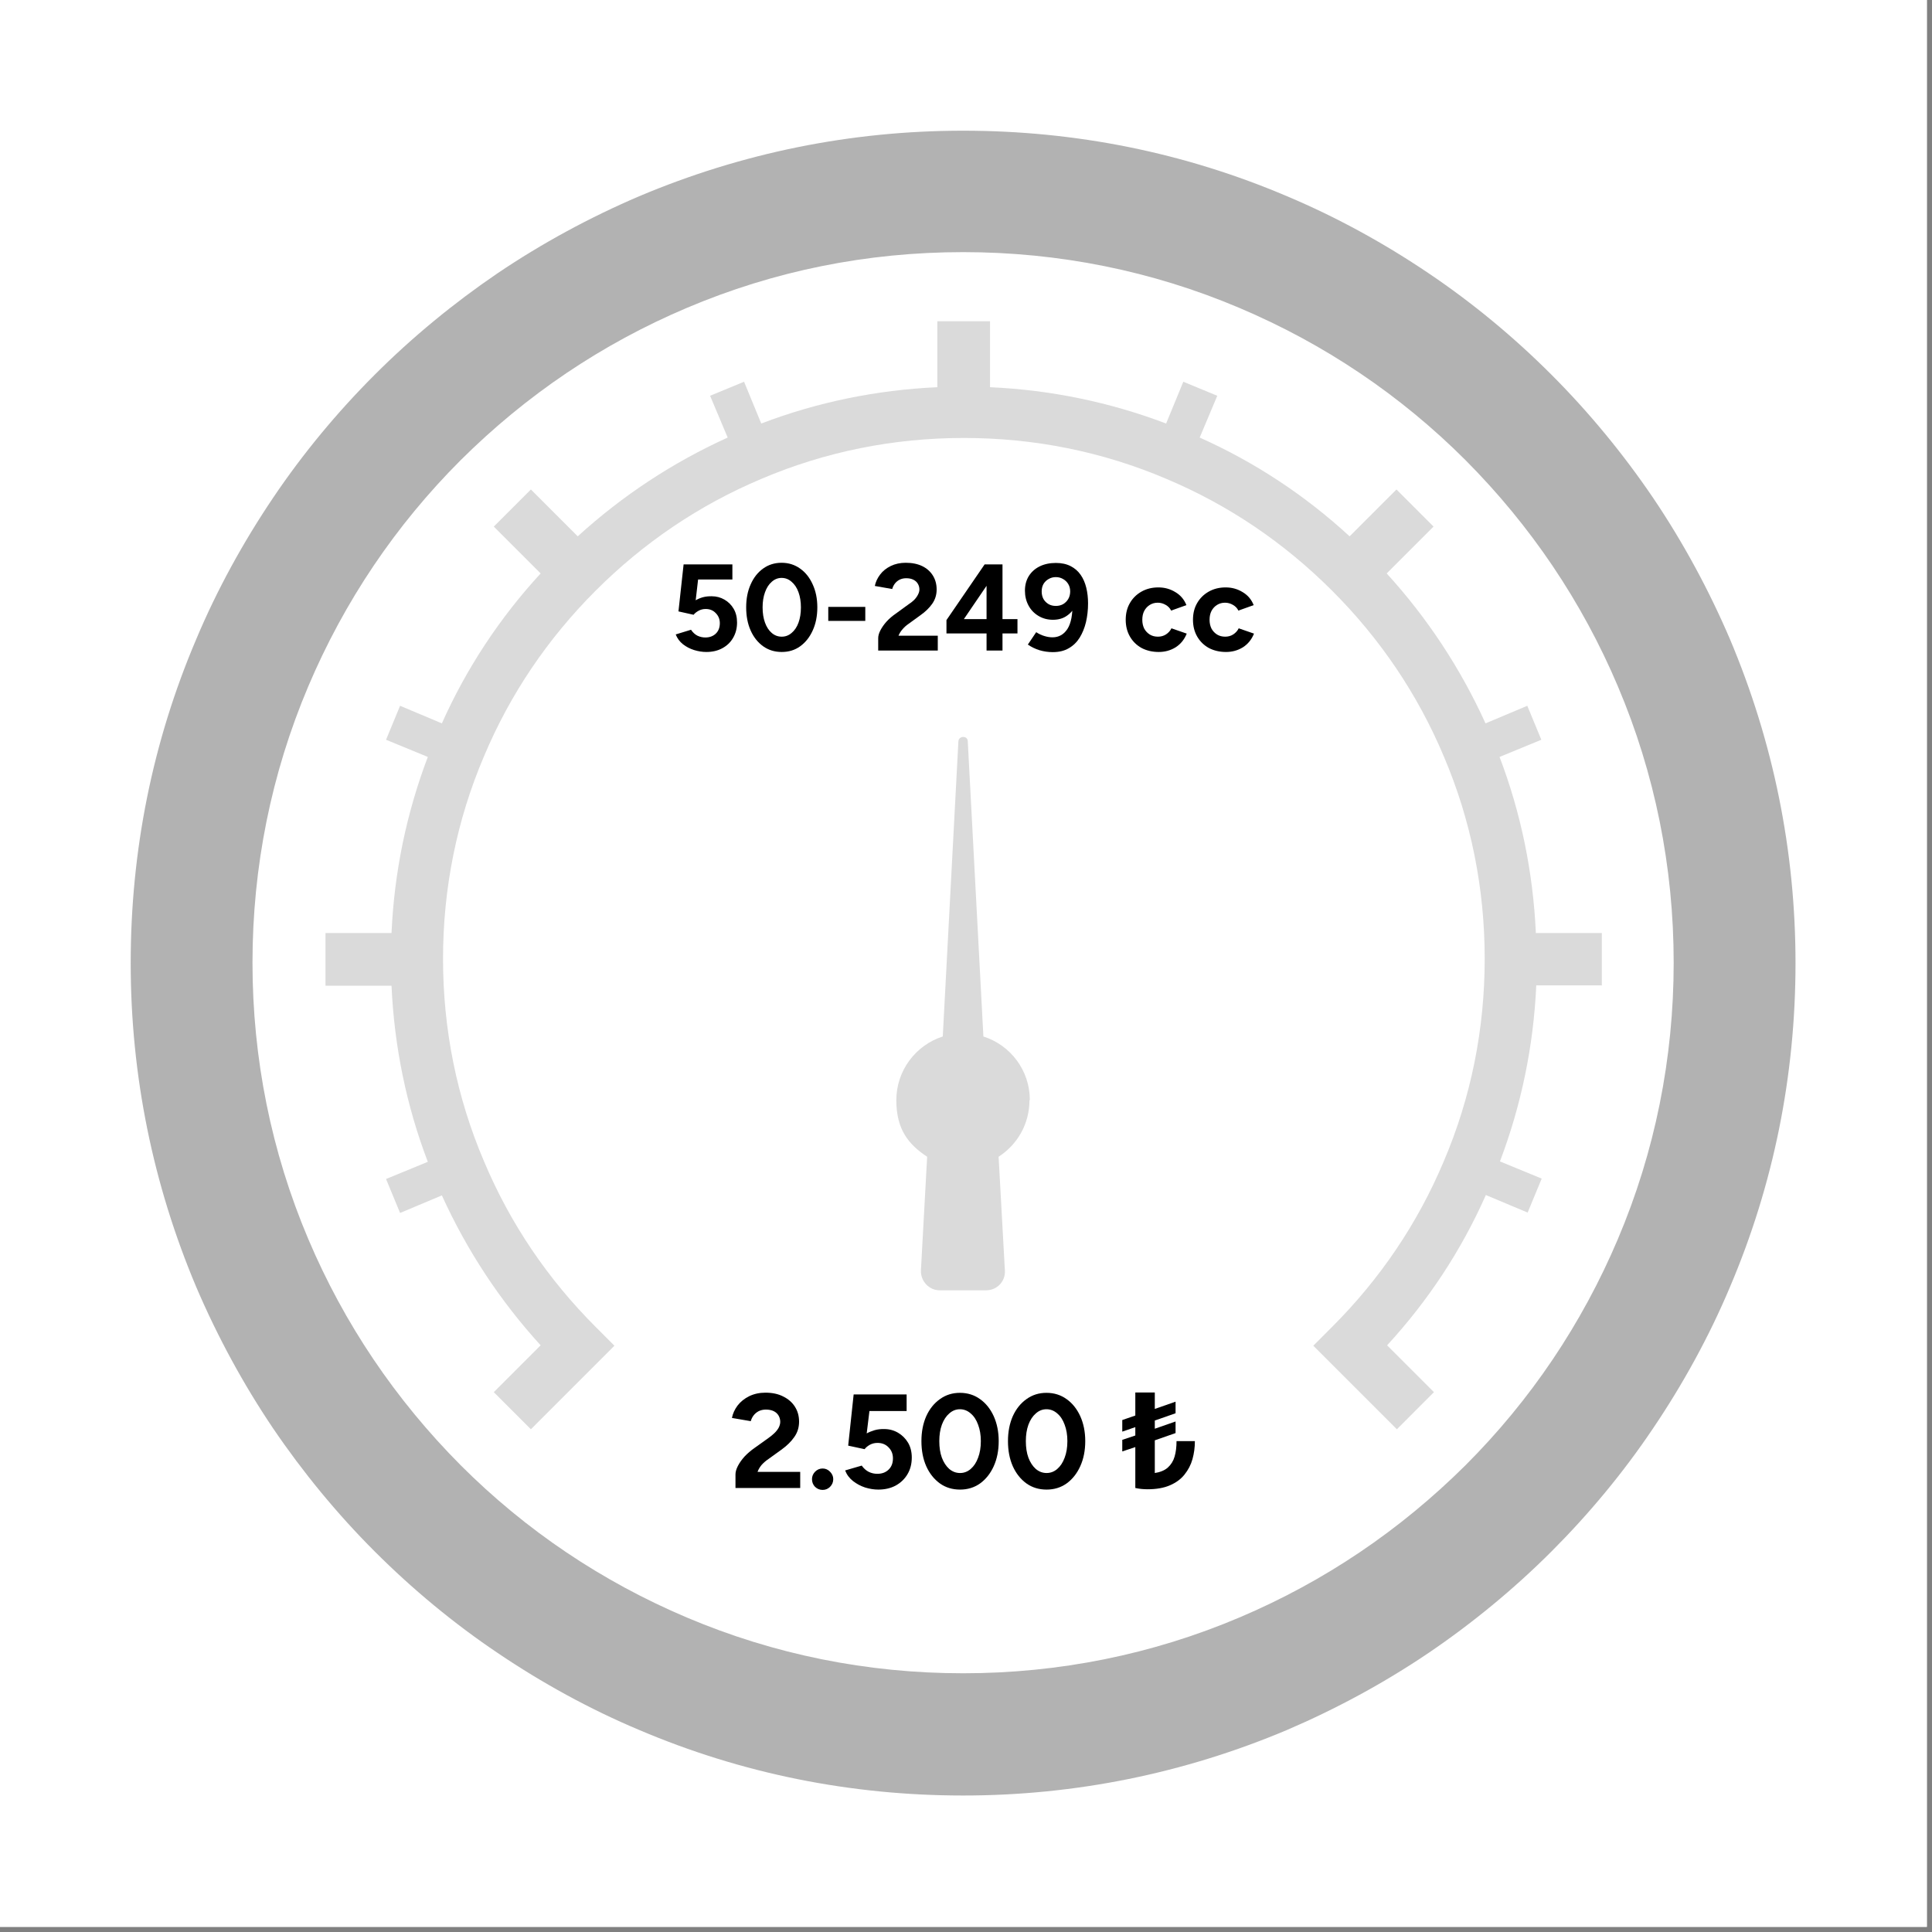 <svg xmlns="http://www.w3.org/2000/svg" xmlns:xlink="http://www.w3.org/1999/xlink" width="250" zoomAndPan="magnify" viewBox="0 0 187.5 187.5" height="250" preserveAspectRatio="xMidYMid meet" version="1.0"><rect x="0" y="0" width="187.5" height="187.5" fill="#808080" stroke="none"/><defs><g/><clipPath id="b8b386e2a4"><path d="M 12.684 12.684 L 174.254 12.684 L 174.254 174.254 L 12.684 174.254 Z M 12.684 12.684 " clip-rule="nonzero"/></clipPath></defs><path fill="#ffffff" d="M 0 0 L 187 0 L 187 187 L 0 187 Z M 0 0 " fill-opacity="1" fill-rule="nonzero"/><path fill="#ffffff" d="M 0 0 L 187 0 L 187 187 L 0 187 Z M 0 0 " fill-opacity="1" fill-rule="nonzero"/><path fill="#ffffff" d="M 168.645 93.469 C 168.645 94.699 168.613 95.926 168.555 97.156 C 168.492 98.387 168.402 99.613 168.281 100.836 C 168.16 102.062 168.012 103.281 167.832 104.5 C 167.648 105.715 167.441 106.926 167.199 108.133 C 166.961 109.34 166.691 110.539 166.391 111.734 C 166.094 112.926 165.766 114.113 165.406 115.289 C 165.051 116.469 164.664 117.637 164.25 118.793 C 163.836 119.953 163.395 121.102 162.922 122.238 C 162.449 123.375 161.953 124.496 161.426 125.609 C 160.902 126.723 160.348 127.82 159.766 128.906 C 159.188 129.992 158.582 131.062 157.949 132.117 C 157.316 133.172 156.66 134.211 155.977 135.234 C 155.293 136.258 154.582 137.262 153.852 138.25 C 153.117 139.238 152.359 140.207 151.578 141.16 C 150.801 142.109 149.996 143.043 149.168 143.953 C 148.344 144.863 147.496 145.754 146.625 146.625 C 145.754 147.496 144.863 148.344 143.953 149.168 C 143.043 149.996 142.109 150.801 141.16 151.578 C 140.207 152.359 139.238 153.117 138.25 153.852 C 137.262 154.582 136.258 155.293 135.234 155.977 C 134.211 156.66 133.172 157.316 132.117 157.949 C 131.062 158.582 129.992 159.188 128.906 159.766 C 127.82 160.348 126.723 160.902 125.609 161.426 C 124.496 161.953 123.375 162.449 122.238 162.922 C 121.102 163.395 119.953 163.836 118.793 164.25 C 117.637 164.664 116.469 165.051 115.289 165.406 C 114.113 165.766 112.926 166.094 111.734 166.391 C 110.539 166.691 109.34 166.961 108.133 167.199 C 106.926 167.441 105.715 167.648 104.5 167.832 C 103.281 168.012 102.062 168.16 100.836 168.281 C 99.613 168.402 98.387 168.492 97.156 168.555 C 95.926 168.613 94.699 168.645 93.469 168.645 C 92.238 168.645 91.008 168.613 89.777 168.555 C 88.551 168.492 87.324 168.402 86.098 168.281 C 84.875 168.16 83.652 168.012 82.438 167.832 C 81.219 167.648 80.008 167.441 78.801 167.199 C 77.594 166.961 76.395 166.691 75.203 166.391 C 74.008 166.094 72.824 165.766 71.645 165.406 C 70.469 165.051 69.301 164.664 68.141 164.25 C 66.984 163.836 65.836 163.395 64.699 162.922 C 63.562 162.449 62.438 161.953 61.324 161.426 C 60.215 160.902 59.113 160.348 58.031 159.766 C 56.945 159.188 55.875 158.582 54.82 157.949 C 53.766 157.316 52.727 156.66 51.703 155.977 C 50.68 155.293 49.672 154.582 48.684 153.852 C 47.695 153.117 46.727 152.359 45.777 151.578 C 44.824 150.801 43.895 149.996 42.98 149.168 C 42.07 148.344 41.18 147.496 40.309 146.625 C 39.441 145.754 38.59 144.863 37.766 143.953 C 36.938 143.043 36.137 142.109 35.355 141.16 C 34.574 140.207 33.816 139.238 33.086 138.25 C 32.352 137.262 31.645 136.258 30.961 135.234 C 30.277 134.211 29.617 133.172 28.988 132.117 C 28.355 131.062 27.746 129.992 27.168 128.906 C 26.586 127.82 26.035 126.723 25.508 125.609 C 24.984 124.496 24.484 123.375 24.012 122.238 C 23.543 121.102 23.102 119.953 22.688 118.793 C 22.27 117.637 21.887 116.469 21.527 115.289 C 21.172 114.113 20.844 112.926 20.543 111.734 C 20.246 110.539 19.977 109.34 19.734 108.133 C 19.496 106.926 19.285 105.715 19.105 104.5 C 18.926 103.281 18.773 102.062 18.652 100.836 C 18.531 99.613 18.441 98.387 18.383 97.156 C 18.32 95.926 18.293 94.699 18.293 93.469 C 18.293 92.238 18.32 91.008 18.383 89.777 C 18.441 88.551 18.531 87.324 18.652 86.098 C 18.773 84.875 18.926 83.652 19.105 82.438 C 19.285 81.219 19.496 80.008 19.734 78.801 C 19.977 77.594 20.246 76.395 20.543 75.203 C 20.844 74.008 21.172 72.824 21.527 71.645 C 21.887 70.469 22.27 69.301 22.688 68.141 C 23.102 66.984 23.543 65.836 24.012 64.699 C 24.484 63.562 24.984 62.438 25.508 61.324 C 26.035 60.215 26.586 59.113 27.168 58.031 C 27.746 56.945 28.355 55.875 28.988 54.82 C 29.617 53.766 30.277 52.727 30.961 51.703 C 31.645 50.68 32.352 49.672 33.086 48.684 C 33.816 47.695 34.574 46.727 35.355 45.777 C 36.137 44.824 36.938 43.895 37.766 42.98 C 38.59 42.07 39.441 41.18 40.309 40.309 C 41.18 39.441 42.07 38.59 42.98 37.766 C 43.895 36.938 44.824 36.137 45.777 35.355 C 46.727 34.574 47.695 33.816 48.684 33.086 C 49.672 32.352 50.68 31.645 51.703 30.961 C 52.727 30.277 53.766 29.617 54.82 28.988 C 55.875 28.355 56.945 27.746 58.031 27.168 C 59.113 26.586 60.215 26.035 61.324 25.508 C 62.438 24.984 63.562 24.484 64.699 24.012 C 65.836 23.543 66.984 23.102 68.141 22.688 C 69.301 22.27 70.469 21.887 71.645 21.527 C 72.824 21.172 74.008 20.844 75.203 20.543 C 76.395 20.246 77.594 19.977 78.801 19.734 C 80.008 19.496 81.219 19.285 82.438 19.105 C 83.652 18.926 84.875 18.773 86.098 18.652 C 87.324 18.531 88.551 18.441 89.777 18.383 C 91.008 18.32 92.238 18.293 93.469 18.293 C 94.699 18.293 95.926 18.32 97.156 18.383 C 98.387 18.441 99.613 18.531 100.836 18.652 C 102.062 18.773 103.281 18.926 104.5 19.105 C 105.715 19.285 106.926 19.496 108.133 19.734 C 109.34 19.977 110.539 20.246 111.734 20.543 C 112.926 20.844 114.113 21.172 115.289 21.527 C 116.469 21.887 117.637 22.27 118.793 22.688 C 119.953 23.102 121.102 23.543 122.238 24.012 C 123.375 24.484 124.496 24.984 125.609 25.508 C 126.723 26.035 127.82 26.586 128.906 27.168 C 129.992 27.746 131.062 28.355 132.117 28.988 C 133.172 29.617 134.211 30.277 135.234 30.961 C 136.258 31.645 137.262 32.352 138.25 33.086 C 139.238 33.816 140.207 34.574 141.16 35.355 C 142.109 36.137 143.043 36.938 143.953 37.766 C 144.863 38.59 145.754 39.441 146.625 40.309 C 147.496 41.18 148.344 42.07 149.168 42.98 C 149.996 43.895 150.801 44.824 151.578 45.777 C 152.359 46.727 153.117 47.695 153.852 48.684 C 154.582 49.672 155.293 50.68 155.977 51.703 C 156.66 52.727 157.316 53.766 157.949 54.82 C 158.582 55.875 159.188 56.945 159.766 58.031 C 160.348 59.113 160.902 60.215 161.426 61.324 C 161.953 62.438 162.449 63.562 162.922 64.699 C 163.395 65.836 163.836 66.984 164.25 68.141 C 164.664 69.301 165.051 70.469 165.406 71.645 C 165.766 72.824 166.094 74.008 166.391 75.203 C 166.691 76.395 166.961 77.594 167.199 78.801 C 167.441 80.008 167.648 81.219 167.832 82.438 C 168.012 83.652 168.16 84.875 168.281 86.098 C 168.402 87.324 168.492 88.551 168.555 89.777 C 168.613 91.008 168.645 92.238 168.645 93.469 Z M 168.645 93.469 " fill-opacity="1" fill-rule="nonzero"/><path fill="#dadada" d="M 99.945 106.77 C 99.945 103.852 98.051 101.426 95.438 100.59 L 93.922 71.945 C 93.922 71.379 93.051 71.379 93.012 71.945 L 91.496 100.59 C 88.883 101.426 86.988 103.887 86.988 106.77 C 86.988 109.648 88.199 111.086 89.98 112.262 L 89.375 123.289 C 89.336 124.348 90.172 125.223 91.195 125.223 L 95.703 125.223 C 96.766 125.223 97.598 124.348 97.523 123.289 L 96.914 112.262 C 98.734 111.086 99.91 109.078 99.91 106.77 Z M 99.945 106.77 " fill-opacity="1" fill-rule="nonzero"/><g clip-path="url(#b8b386e2a4)"><path fill="#b2b2b2" d="M 93.469 174.254 C 82.555 174.254 71.984 172.129 62.02 167.887 C 57.242 165.879 52.621 163.34 48.301 160.422 C 44.02 157.543 40.004 154.207 36.367 150.57 C 32.727 146.934 29.395 142.879 26.512 138.633 C 23.598 134.316 21.094 129.691 19.051 124.918 C 14.844 114.953 12.684 104.379 12.684 93.469 C 12.684 82.555 14.805 71.984 19.051 62.02 C 21.059 57.242 23.598 52.621 26.512 48.301 C 29.395 44.02 32.727 40.004 36.367 36.367 C 40.004 32.727 44.059 29.395 48.301 26.512 C 52.621 23.598 57.242 21.094 62.02 19.051 C 71.984 14.844 82.555 12.684 93.469 12.684 C 104.379 12.684 114.953 14.805 124.918 19.051 C 129.691 21.059 134.316 23.598 138.633 26.512 C 142.918 29.395 146.934 32.727 150.57 36.367 C 154.207 40.004 157.543 44.059 160.422 48.301 C 163.34 52.621 165.84 57.242 167.887 62.02 C 172.094 71.984 174.254 82.555 174.254 93.469 C 174.254 104.379 172.129 114.953 167.887 124.918 C 165.879 129.691 163.34 134.316 160.422 138.633 C 157.543 142.918 154.207 146.934 150.57 150.57 C 146.934 154.207 142.879 157.543 138.633 160.422 C 134.316 163.34 129.691 165.84 124.918 167.887 C 114.953 172.094 104.379 174.254 93.469 174.254 Z M 93.469 24.469 C 84.145 24.469 75.129 26.285 66.641 29.887 C 58.418 33.371 51.066 38.336 44.703 44.664 C 38.375 50.992 33.41 58.379 29.922 66.602 C 26.324 75.09 24.504 84.145 24.504 93.43 C 24.504 102.715 26.324 111.77 29.922 120.258 C 33.41 128.48 38.375 135.832 44.703 142.195 C 51.027 148.523 58.418 153.488 66.641 156.973 C 75.129 160.574 84.184 162.391 93.469 162.391 C 102.75 162.391 111.809 160.574 120.293 156.973 C 128.516 153.488 135.867 148.523 142.234 142.195 C 148.562 135.867 153.527 128.48 157.012 120.258 C 160.613 111.77 162.43 102.715 162.43 93.43 C 162.43 84.145 160.613 75.09 157.012 66.602 C 153.527 58.379 148.562 51.027 142.234 44.664 C 135.906 38.336 128.516 33.371 120.293 29.887 C 111.809 26.285 102.75 24.469 93.469 24.469 Z M 93.469 24.469 " fill-opacity="1" fill-rule="nonzero"/></g><path fill="#dadada" d="M 155.457 95.664 L 155.457 90.551 L 149.055 90.551 C 148.789 84.676 147.613 78.918 145.531 73.461 L 149.586 71.793 L 148.223 68.496 L 144.168 70.203 C 141.742 64.859 138.52 59.973 134.578 55.652 L 139.125 51.105 L 135.527 47.504 L 130.98 52.051 C 126.66 48.074 121.773 44.852 116.43 42.465 L 118.137 38.41 L 114.84 37.047 L 113.172 41.102 C 107.676 39.02 101.957 37.844 96.082 37.578 L 96.082 31.176 L 90.969 31.176 L 90.969 37.578 C 85.094 37.844 79.336 39.02 73.879 41.102 L 72.211 37.047 L 68.914 38.41 L 70.621 42.465 C 65.277 44.891 60.387 48.113 56.07 52.051 L 51.523 47.504 L 47.922 51.105 L 52.469 55.652 C 48.492 59.973 45.27 64.859 42.883 70.203 L 38.828 68.496 L 37.465 71.793 L 41.52 73.461 C 39.434 78.957 38.262 84.676 37.996 90.551 L 31.59 90.551 L 31.59 95.664 L 37.996 95.664 C 38.262 101.539 39.434 107.297 41.52 112.754 L 37.465 114.422 L 38.828 117.719 L 42.883 116.012 C 45.309 121.355 48.527 126.242 52.469 130.562 L 47.922 135.109 L 51.523 138.711 L 59.629 130.602 L 57.812 128.781 C 53.152 124.121 49.512 118.742 46.977 112.715 C 44.324 106.504 42.996 99.871 42.996 93.051 C 42.996 86.23 44.324 79.598 46.977 73.387 C 49.512 67.359 53.152 61.98 57.812 57.32 C 62.473 52.66 67.852 49.02 73.879 46.48 C 80.094 43.828 86.723 42.504 93.543 42.504 C 100.363 42.504 106.996 43.828 113.211 46.48 C 119.234 49.02 124.613 52.66 129.273 57.32 C 133.938 61.98 137.574 67.359 140.113 73.387 C 142.766 79.598 144.09 86.23 144.09 93.051 C 144.09 99.871 142.766 106.504 140.113 112.715 C 137.574 118.742 133.938 124.121 129.273 128.781 L 127.457 130.602 L 135.566 138.711 L 139.164 135.109 L 134.617 130.562 C 138.598 126.242 141.816 121.355 144.203 115.977 L 148.258 117.68 L 149.621 114.383 L 145.57 112.715 C 147.652 107.223 148.828 101.5 149.094 95.629 L 155.496 95.629 Z M 155.457 95.664 " fill-opacity="1" fill-rule="nonzero"/><g fill="#000000" fill-opacity="1"><g transform="translate(65.047, 63.133)"><g><path d="M 3.5 0.141 C 3.113 0.141 2.719 0.078 2.312 -0.047 C 1.914 -0.172 1.555 -0.359 1.234 -0.609 C 0.91 -0.867 0.676 -1.188 0.531 -1.562 L 2.016 -2.016 C 2.191 -1.754 2.398 -1.562 2.641 -1.438 C 2.891 -1.32 3.145 -1.266 3.406 -1.266 C 3.82 -1.266 4.16 -1.391 4.422 -1.641 C 4.68 -1.891 4.812 -2.227 4.812 -2.656 C 4.812 -3.039 4.68 -3.363 4.422 -3.625 C 4.172 -3.895 3.844 -4.031 3.438 -4.031 C 3.188 -4.031 2.957 -3.973 2.75 -3.859 C 2.539 -3.742 2.379 -3.613 2.266 -3.469 L 0.797 -3.797 L 1.297 -8.359 L 6.031 -8.359 L 6.031 -6.891 L 2.703 -6.891 L 2.469 -4.875 C 2.676 -5 2.91 -5.098 3.172 -5.172 C 3.441 -5.242 3.727 -5.273 4.031 -5.266 C 4.477 -5.266 4.891 -5.156 5.266 -4.938 C 5.641 -4.719 5.938 -4.422 6.156 -4.047 C 6.375 -3.672 6.484 -3.227 6.484 -2.719 C 6.484 -2.156 6.352 -1.656 6.094 -1.219 C 5.844 -0.789 5.492 -0.457 5.047 -0.219 C 4.609 0.02 4.094 0.141 3.5 0.141 Z M 3.5 0.141 "/></g></g></g><g fill="#000000" fill-opacity="1"><g transform="translate(71.994, 63.133)"><g><path d="M 3.875 0.141 C 3.195 0.141 2.598 -0.039 2.078 -0.406 C 1.555 -0.781 1.148 -1.289 0.859 -1.938 C 0.566 -2.594 0.422 -3.344 0.422 -4.188 C 0.422 -5.031 0.566 -5.773 0.859 -6.422 C 1.148 -7.078 1.551 -7.586 2.062 -7.953 C 2.582 -8.328 3.18 -8.516 3.859 -8.516 C 4.535 -8.516 5.133 -8.328 5.656 -7.953 C 6.176 -7.586 6.582 -7.078 6.875 -6.422 C 7.176 -5.773 7.328 -5.031 7.328 -4.188 C 7.328 -3.344 7.176 -2.594 6.875 -1.938 C 6.582 -1.289 6.176 -0.781 5.656 -0.406 C 5.145 -0.039 4.551 0.141 3.875 0.141 Z M 3.875 -1.344 C 4.227 -1.344 4.547 -1.461 4.828 -1.703 C 5.117 -1.941 5.344 -2.273 5.5 -2.703 C 5.656 -3.129 5.734 -3.625 5.734 -4.188 C 5.734 -4.738 5.656 -5.227 5.5 -5.656 C 5.344 -6.094 5.117 -6.43 4.828 -6.672 C 4.547 -6.922 4.223 -7.047 3.859 -7.047 C 3.504 -7.047 3.188 -6.922 2.906 -6.672 C 2.625 -6.43 2.406 -6.094 2.25 -5.656 C 2.094 -5.227 2.016 -4.738 2.016 -4.188 C 2.016 -3.625 2.094 -3.129 2.25 -2.703 C 2.406 -2.273 2.625 -1.941 2.906 -1.703 C 3.188 -1.461 3.508 -1.344 3.875 -1.344 Z M 3.875 -1.344 "/></g></g></g><g fill="#000000" fill-opacity="1"><g transform="translate(79.742, 63.133)"><g><path d="M 0.641 -2.875 L 0.641 -4.234 L 4.234 -4.234 L 4.234 -2.875 Z M 0.641 -2.875 "/></g></g></g><g fill="#000000" fill-opacity="1"><g transform="translate(84.62, 63.133)"><g><path d="M 0.609 0 L 0.609 -1.203 C 0.609 -1.43 0.68 -1.688 0.828 -1.969 C 0.973 -2.25 1.172 -2.531 1.422 -2.812 C 1.68 -3.094 1.977 -3.348 2.312 -3.578 L 3.578 -4.5 C 3.754 -4.613 3.922 -4.742 4.078 -4.891 C 4.234 -5.047 4.359 -5.211 4.453 -5.391 C 4.555 -5.578 4.609 -5.754 4.609 -5.922 C 4.609 -6.129 4.555 -6.316 4.453 -6.484 C 4.359 -6.648 4.211 -6.781 4.016 -6.875 C 3.828 -6.969 3.598 -7.016 3.328 -7.016 C 3.086 -7.016 2.875 -6.969 2.688 -6.875 C 2.5 -6.781 2.344 -6.648 2.219 -6.484 C 2.102 -6.328 2.02 -6.156 1.969 -5.969 L 0.281 -6.266 C 0.363 -6.66 0.535 -7.031 0.797 -7.375 C 1.055 -7.719 1.398 -7.992 1.828 -8.203 C 2.254 -8.41 2.738 -8.516 3.281 -8.516 C 3.906 -8.516 4.441 -8.406 4.891 -8.188 C 5.336 -7.969 5.68 -7.66 5.922 -7.266 C 6.16 -6.879 6.281 -6.43 6.281 -5.922 C 6.281 -5.41 6.141 -4.953 5.859 -4.547 C 5.578 -4.141 5.191 -3.766 4.703 -3.422 L 3.562 -2.594 C 3.332 -2.438 3.133 -2.258 2.969 -2.062 C 2.801 -1.875 2.672 -1.664 2.578 -1.438 L 6.391 -1.438 L 6.391 0 Z M 0.609 0 "/></g></g></g><g fill="#000000" fill-opacity="1"><g transform="translate(91.542, 63.133)"><g><path d="M 4.203 0 L 4.203 -1.656 L 0.312 -1.656 L 0.312 -2.953 L 4.016 -8.359 L 5.75 -8.359 L 5.75 -3.047 L 7.203 -3.047 L 7.203 -1.656 L 5.75 -1.656 L 5.75 0 Z M 2 -3.047 L 4.203 -3.047 L 4.203 -6.281 Z M 2 -3.047 "/></g></g></g><g fill="#000000" fill-opacity="1"><g transform="translate(99.111, 63.133)"><g><path d="M 3.359 -8.5 C 3.922 -8.5 4.398 -8.395 4.797 -8.188 C 5.191 -7.988 5.516 -7.707 5.766 -7.344 C 6.016 -6.988 6.195 -6.57 6.312 -6.094 C 6.426 -5.625 6.484 -5.117 6.484 -4.578 C 6.484 -3.93 6.414 -3.32 6.281 -2.75 C 6.145 -2.188 5.941 -1.688 5.672 -1.25 C 5.398 -0.812 5.047 -0.469 4.609 -0.219 C 4.18 0.031 3.664 0.156 3.062 0.156 C 2.625 0.156 2.191 0.094 1.766 -0.031 C 1.348 -0.164 0.973 -0.348 0.641 -0.578 L 1.453 -1.781 C 1.703 -1.613 1.969 -1.488 2.25 -1.406 C 2.531 -1.32 2.789 -1.281 3.031 -1.281 C 3.645 -1.281 4.129 -1.551 4.484 -2.094 C 4.836 -2.645 5 -3.5 4.969 -4.656 L 5.312 -4.453 C 5.125 -4.016 4.836 -3.66 4.453 -3.391 C 4.078 -3.117 3.617 -2.984 3.078 -2.984 C 2.555 -2.984 2.086 -3.109 1.672 -3.359 C 1.254 -3.609 0.93 -3.945 0.703 -4.375 C 0.473 -4.801 0.359 -5.281 0.359 -5.812 C 0.359 -6.332 0.477 -6.797 0.719 -7.203 C 0.969 -7.609 1.316 -7.926 1.766 -8.156 C 2.223 -8.383 2.754 -8.5 3.359 -8.5 Z M 3.359 -7.125 C 3.098 -7.125 2.863 -7.062 2.656 -6.938 C 2.445 -6.82 2.281 -6.66 2.156 -6.453 C 2.039 -6.242 1.984 -6.004 1.984 -5.734 C 1.984 -5.461 2.039 -5.219 2.156 -5 C 2.281 -4.789 2.445 -4.625 2.656 -4.5 C 2.863 -4.383 3.098 -4.328 3.359 -4.328 C 3.617 -4.328 3.852 -4.383 4.062 -4.5 C 4.27 -4.625 4.438 -4.789 4.562 -5 C 4.688 -5.219 4.75 -5.461 4.75 -5.734 C 4.75 -6.004 4.688 -6.242 4.562 -6.453 C 4.438 -6.66 4.27 -6.82 4.062 -6.938 C 3.852 -7.062 3.617 -7.125 3.359 -7.125 Z M 3.359 -7.125 "/></g></g></g><g fill="#000000" fill-opacity="1"><g transform="translate(106.046, 63.133)"><g/></g></g><g fill="#000000" fill-opacity="1"><g transform="translate(108.891, 63.133)"><g><path d="M 3.562 0.141 C 2.938 0.141 2.379 0.008 1.891 -0.25 C 1.41 -0.52 1.035 -0.891 0.766 -1.359 C 0.492 -1.836 0.359 -2.379 0.359 -2.984 C 0.359 -3.598 0.492 -4.141 0.766 -4.609 C 1.035 -5.078 1.41 -5.445 1.891 -5.719 C 2.367 -5.988 2.914 -6.125 3.531 -6.125 C 4.133 -6.125 4.68 -5.973 5.172 -5.672 C 5.672 -5.379 6.031 -4.957 6.25 -4.406 L 4.766 -3.875 C 4.66 -4.102 4.488 -4.285 4.25 -4.422 C 4.008 -4.566 3.75 -4.641 3.469 -4.641 C 3.176 -4.641 2.914 -4.566 2.688 -4.422 C 2.469 -4.285 2.289 -4.094 2.156 -3.844 C 2.031 -3.602 1.969 -3.316 1.969 -2.984 C 1.969 -2.66 2.031 -2.375 2.156 -2.125 C 2.289 -1.883 2.473 -1.691 2.703 -1.547 C 2.93 -1.41 3.191 -1.344 3.484 -1.344 C 3.773 -1.344 4.035 -1.414 4.266 -1.562 C 4.504 -1.719 4.68 -1.914 4.797 -2.156 L 6.281 -1.641 C 6.051 -1.066 5.691 -0.625 5.203 -0.312 C 4.711 -0.008 4.164 0.141 3.562 0.141 Z M 3.562 0.141 "/></g></g></g><g fill="#000000" fill-opacity="1"><g transform="translate(115.419, 63.133)"><g><path d="M 3.562 0.141 C 2.938 0.141 2.379 0.008 1.891 -0.25 C 1.41 -0.52 1.035 -0.891 0.766 -1.359 C 0.492 -1.836 0.359 -2.379 0.359 -2.984 C 0.359 -3.598 0.492 -4.141 0.766 -4.609 C 1.035 -5.078 1.41 -5.445 1.891 -5.719 C 2.367 -5.988 2.914 -6.125 3.531 -6.125 C 4.133 -6.125 4.68 -5.973 5.172 -5.672 C 5.672 -5.379 6.031 -4.957 6.25 -4.406 L 4.766 -3.875 C 4.66 -4.102 4.488 -4.285 4.25 -4.422 C 4.008 -4.566 3.75 -4.641 3.469 -4.641 C 3.176 -4.641 2.914 -4.566 2.688 -4.422 C 2.469 -4.285 2.289 -4.094 2.156 -3.844 C 2.031 -3.602 1.969 -3.316 1.969 -2.984 C 1.969 -2.66 2.031 -2.375 2.156 -2.125 C 2.289 -1.883 2.473 -1.691 2.703 -1.547 C 2.93 -1.41 3.191 -1.344 3.484 -1.344 C 3.773 -1.344 4.035 -1.414 4.266 -1.562 C 4.504 -1.719 4.68 -1.914 4.797 -2.156 L 6.281 -1.641 C 6.051 -1.066 5.691 -0.625 5.203 -0.312 C 4.711 -0.008 4.164 0.141 3.562 0.141 Z M 3.562 0.141 "/></g></g></g><g fill="#000000" fill-opacity="1"><g transform="translate(70.722, 144.408)"><g><path d="M 0.656 0 L 0.656 -1.312 C 0.656 -1.562 0.734 -1.836 0.891 -2.141 C 1.047 -2.441 1.258 -2.742 1.531 -3.047 C 1.812 -3.348 2.141 -3.629 2.516 -3.891 L 3.891 -4.875 C 4.078 -5.008 4.254 -5.156 4.422 -5.312 C 4.598 -5.477 4.738 -5.656 4.844 -5.844 C 4.945 -6.039 5 -6.234 5 -6.422 C 5 -6.641 4.945 -6.836 4.844 -7.016 C 4.738 -7.203 4.582 -7.348 4.375 -7.453 C 4.164 -7.555 3.91 -7.609 3.609 -7.609 C 3.348 -7.609 3.113 -7.555 2.906 -7.453 C 2.707 -7.348 2.539 -7.207 2.406 -7.031 C 2.281 -6.863 2.191 -6.68 2.141 -6.484 L 0.312 -6.797 C 0.395 -7.223 0.578 -7.625 0.859 -8 C 1.148 -8.375 1.523 -8.676 1.984 -8.906 C 2.453 -9.133 2.977 -9.25 3.562 -9.25 C 4.238 -9.25 4.816 -9.125 5.297 -8.875 C 5.785 -8.633 6.16 -8.305 6.422 -7.891 C 6.691 -7.473 6.828 -6.988 6.828 -6.438 C 6.828 -5.875 6.672 -5.375 6.359 -4.938 C 6.055 -4.5 5.633 -4.086 5.094 -3.703 L 3.859 -2.812 C 3.609 -2.645 3.391 -2.457 3.203 -2.25 C 3.023 -2.039 2.891 -1.812 2.797 -1.562 L 6.938 -1.562 L 6.938 0 Z M 0.656 0 "/></g></g></g><g fill="#000000" fill-opacity="1"><g transform="translate(78.226, 144.408)"><g><path d="M 1.609 0.188 C 1.328 0.188 1.082 0.086 0.875 -0.109 C 0.676 -0.316 0.578 -0.566 0.578 -0.859 C 0.578 -1.129 0.676 -1.367 0.875 -1.578 C 1.082 -1.785 1.328 -1.891 1.609 -1.891 C 1.891 -1.891 2.129 -1.785 2.328 -1.578 C 2.535 -1.367 2.641 -1.129 2.641 -0.859 C 2.641 -0.566 2.535 -0.316 2.328 -0.109 C 2.129 0.086 1.891 0.188 1.609 0.188 Z M 1.609 0.188 "/></g></g></g><g fill="#000000" fill-opacity="1"><g transform="translate(81.441, 144.408)"><g><path d="M 3.797 0.156 C 3.379 0.156 2.953 0.086 2.516 -0.047 C 2.086 -0.191 1.695 -0.398 1.344 -0.672 C 0.988 -0.953 0.734 -1.297 0.578 -1.703 L 2.188 -2.172 C 2.383 -1.898 2.613 -1.695 2.875 -1.562 C 3.133 -1.438 3.41 -1.375 3.703 -1.375 C 4.148 -1.375 4.516 -1.508 4.797 -1.781 C 5.078 -2.051 5.219 -2.414 5.219 -2.875 C 5.219 -3.301 5.078 -3.656 4.797 -3.938 C 4.523 -4.227 4.164 -4.375 3.719 -4.375 C 3.445 -4.375 3.195 -4.312 2.969 -4.188 C 2.75 -4.062 2.582 -3.922 2.469 -3.766 L 0.875 -4.109 L 1.406 -9.078 L 6.547 -9.078 L 6.547 -7.469 L 2.938 -7.469 L 2.672 -5.297 C 2.898 -5.422 3.156 -5.523 3.438 -5.609 C 3.727 -5.691 4.039 -5.727 4.375 -5.719 C 4.863 -5.719 5.312 -5.598 5.719 -5.359 C 6.125 -5.117 6.445 -4.797 6.688 -4.391 C 6.926 -3.984 7.047 -3.504 7.047 -2.953 C 7.047 -2.336 6.906 -1.797 6.625 -1.328 C 6.352 -0.867 5.973 -0.504 5.484 -0.234 C 5.004 0.023 4.441 0.156 3.797 0.156 Z M 3.797 0.156 "/></g></g></g><g fill="#000000" fill-opacity="1"><g transform="translate(88.971, 144.408)"><g><path d="M 4.203 0.156 C 3.461 0.156 2.812 -0.039 2.25 -0.438 C 1.688 -0.844 1.242 -1.398 0.922 -2.109 C 0.609 -2.816 0.453 -3.629 0.453 -4.547 C 0.453 -5.453 0.609 -6.258 0.922 -6.969 C 1.242 -7.676 1.688 -8.227 2.25 -8.625 C 2.812 -9.031 3.457 -9.234 4.188 -9.234 C 4.926 -9.234 5.578 -9.031 6.141 -8.625 C 6.703 -8.227 7.145 -7.676 7.469 -6.969 C 7.789 -6.258 7.953 -5.453 7.953 -4.547 C 7.953 -3.629 7.789 -2.816 7.469 -2.109 C 7.145 -1.398 6.703 -0.844 6.141 -0.438 C 5.578 -0.039 4.93 0.156 4.203 0.156 Z M 4.203 -1.453 C 4.586 -1.453 4.93 -1.582 5.234 -1.844 C 5.547 -2.113 5.785 -2.477 5.953 -2.938 C 6.129 -3.395 6.219 -3.93 6.219 -4.547 C 6.219 -5.148 6.129 -5.68 5.953 -6.141 C 5.785 -6.609 5.547 -6.973 5.234 -7.234 C 4.93 -7.504 4.582 -7.641 4.188 -7.641 C 3.801 -7.641 3.457 -7.504 3.156 -7.234 C 2.852 -6.973 2.613 -6.609 2.438 -6.141 C 2.27 -5.68 2.188 -5.148 2.188 -4.547 C 2.188 -3.93 2.27 -3.395 2.438 -2.938 C 2.613 -2.477 2.852 -2.113 3.156 -1.844 C 3.469 -1.582 3.816 -1.453 4.203 -1.453 Z M 4.203 -1.453 "/></g></g></g><g fill="#000000" fill-opacity="1"><g transform="translate(97.37, 144.408)"><g><path d="M 4.203 0.156 C 3.461 0.156 2.812 -0.039 2.25 -0.438 C 1.688 -0.844 1.242 -1.398 0.922 -2.109 C 0.609 -2.816 0.453 -3.629 0.453 -4.547 C 0.453 -5.453 0.609 -6.258 0.922 -6.969 C 1.242 -7.676 1.688 -8.227 2.25 -8.625 C 2.812 -9.031 3.457 -9.234 4.188 -9.234 C 4.926 -9.234 5.578 -9.031 6.141 -8.625 C 6.703 -8.227 7.145 -7.676 7.469 -6.969 C 7.789 -6.258 7.953 -5.453 7.953 -4.547 C 7.953 -3.629 7.789 -2.816 7.469 -2.109 C 7.145 -1.398 6.703 -0.844 6.141 -0.438 C 5.578 -0.039 4.93 0.156 4.203 0.156 Z M 4.203 -1.453 C 4.586 -1.453 4.93 -1.582 5.234 -1.844 C 5.547 -2.113 5.785 -2.477 5.953 -2.938 C 6.129 -3.395 6.219 -3.93 6.219 -4.547 C 6.219 -5.148 6.129 -5.68 5.953 -6.141 C 5.785 -6.609 5.547 -6.973 5.234 -7.234 C 4.93 -7.504 4.582 -7.641 4.188 -7.641 C 3.801 -7.641 3.457 -7.504 3.156 -7.234 C 2.852 -6.973 2.613 -6.609 2.438 -6.141 C 2.27 -5.68 2.188 -5.148 2.188 -4.547 C 2.188 -3.93 2.27 -3.395 2.438 -2.938 C 2.613 -2.477 2.852 -2.113 3.156 -1.844 C 3.469 -1.582 3.816 -1.453 4.203 -1.453 Z M 4.203 -1.453 "/></g></g></g><g fill="#000000" fill-opacity="1"><g transform="translate(105.769, 144.408)"><g/></g></g><g fill="#000000" fill-opacity="1"><g transform="translate(108.854, 144.408)"><g><path d="M 2.5 0.125 C 2.32 0.125 2.125 0.113 1.906 0.094 C 1.688 0.07 1.492 0.039 1.328 0 L 1.328 -3.969 L 0.062 -3.547 L 0.062 -4.672 L 1.328 -5.094 L 1.328 -5.906 L 0.062 -5.469 L 0.062 -6.594 L 1.328 -7.031 L 1.328 -9.266 L 3.219 -9.266 L 3.219 -7.672 L 5.234 -8.375 L 5.234 -7.25 L 3.219 -6.547 L 3.219 -5.75 L 5.234 -6.453 L 5.234 -5.328 L 3.219 -4.625 L 3.219 -1.453 C 3.758 -1.535 4.18 -1.711 4.484 -1.984 C 4.797 -2.266 5.016 -2.617 5.141 -3.047 C 5.266 -3.473 5.328 -3.973 5.328 -4.547 L 7.109 -4.547 C 7.109 -3.941 7.031 -3.359 6.875 -2.797 C 6.719 -2.242 6.461 -1.75 6.109 -1.312 C 5.766 -0.875 5.297 -0.523 4.703 -0.266 C 4.109 -0.004 3.375 0.125 2.5 0.125 Z M 2.5 0.125 "/></g></g></g></svg>